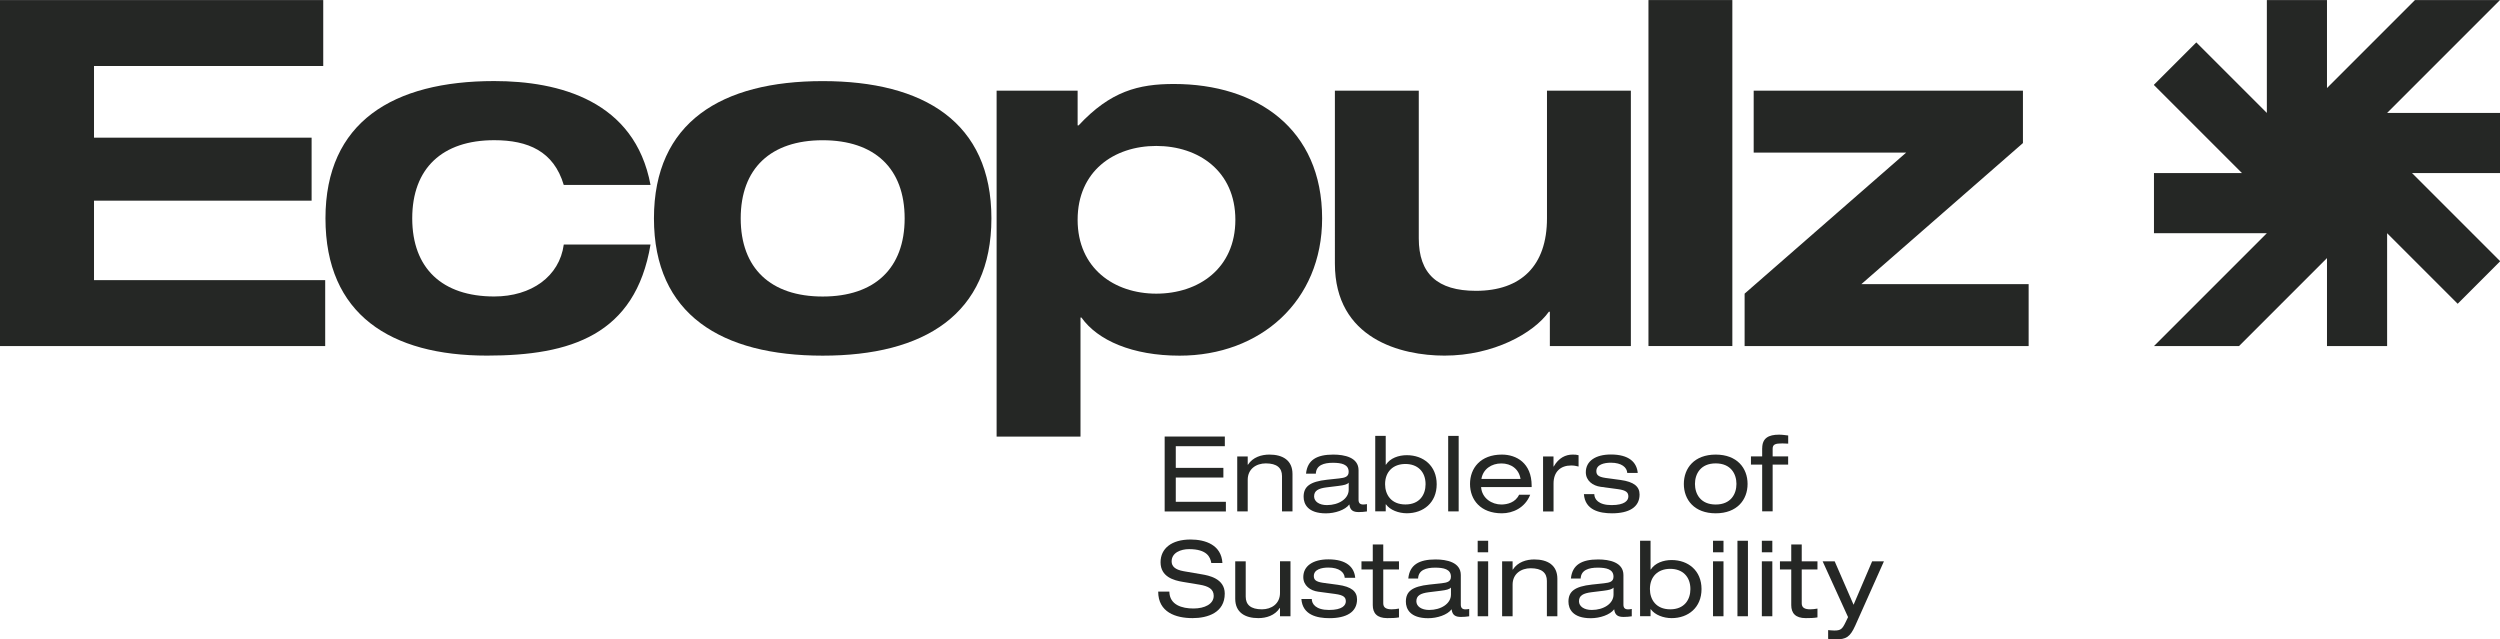 <?xml version="1.0" encoding="UTF-8"?> <svg xmlns="http://www.w3.org/2000/svg" id="Layer_1" width="348" height="89" viewBox="0 0 548.36 140.22"><defs><style>.cls-1{fill:#252725;}</style></defs><polygon class="cls-1" points="491.11 75.9 510.41 56.6 510.41 75.9 523.6 75.9 523.6 51.14 539.08 66.62 548.36 57.33 548.36 57.25 529.06 37.95 548.36 37.95 548.36 24.76 523.6 24.76 548.36 0 548.36 0 529.71 0 510.41 19.3 510.41 19.3 510.41 0 497.22 0 497.22 24.76 481.75 9.29 472.46 18.57 472.46 18.65 491.76 37.95 472.46 37.95 472.46 51.14 497.22 51.14 472.46 75.9 491.11 75.9"></polygon><path class="cls-1" d="m0,0h70.9v14.46H20.62v15.73h47.73v13.82H20.62v17.43h50.71v14.46H0V0Z"></path><path class="cls-1" d="m123.66,40.57c-2.2-7.42-7.84-9.83-15.26-9.83-11.39,0-17.98,6.17-17.98,17.14s6.59,17.14,17.98,17.14c8.15,0,14.32-4.39,15.26-11.39h19.03c-3.34,19.86-17.56,24.36-35.86,24.36-21.12,0-35.44-8.99-35.44-30.11s14.84-30.11,37.01-30.11c14.22,0,30.84,4.29,34.29,22.79h-19.03Z"></path><path class="cls-1" d="m180.45,17.78c22.16,0,37.01,8.99,37.01,30.11s-14.84,30.11-37.01,30.11-37.01-8.99-37.01-30.11,14.84-30.11,37.01-30.11Zm0,47.25c11.39,0,17.98-6.17,17.98-17.14s-6.59-17.14-17.98-17.14-17.98,6.17-17.98,17.14,6.59,17.14,17.98,17.14Z"></path><path class="cls-1" d="m218.6,19.87h17.77v7.63h.21c7-7.53,13.17-9.09,20.91-9.09,18.19,0,32.51,9.83,32.51,29.48,0,18.19-13.59,30.11-31.26,30.11-10.35,0-17.98-3.35-21.53-8.36h-.21v26.11h-18.4V19.87Zm35.02,44.53c9.3,0,17.35-5.54,17.35-16.2s-8.05-16.2-17.35-16.2-17.25,5.54-17.25,16.2,8.05,16.2,17.25,16.2Z"></path><path class="cls-1" d="m339.94,68.37h-.21c-3.35,4.7-12.13,9.62-22.89,9.62-9.51,0-24.04-3.66-24.04-20.18V19.87h18.4v32.41c0,7.74,4.08,11.5,12.54,11.5,9.93,0,15.58-5.54,15.58-15.89v-28.02h18.4v56.03h-17.77v-7.53Z"></path><path class="cls-1" d="m361.58,0h18.4v75.89h-18.4V0Z"></path><path class="cls-1" d="m382.67,64.4l35.44-30.94h-33.45v-13.59h59.06v11.5l-35.44,30.94h36.69v13.59h-62.3v-11.5Z"></path><path class="cls-1" d="m255.46,95.74h13.2v2.12h-10.76v4.76h10.44v2.12h-10.44v5.31h10.99v2.12h-13.43v-16.42Z"></path><path class="cls-1" d="m271.38,100.11h2.3v1.82h.05c1.08-1.68,2.99-2.23,4.71-2.23,2.9,0,5.06,1.24,5.06,4.25v8.21h-2.3v-7.75c0-1.77-1.1-2.78-3.56-2.78-2.09,0-3.96,1.22-3.96,3.59v6.94h-2.3v-12.05Z"></path><path class="cls-1" d="m286.47,103.88c.3-3.01,2.37-4.18,5.98-4.18,2.46,0,5.54.62,5.54,3.43v6.48c0,.71.32,1.04,1.04,1.04.25,0,.57-.05.8-.09v1.61c-.55.09-1.24.14-1.79.14-1.15,0-1.91-.32-2.07-1.68-.92,1.24-3.17,1.96-5.13,1.96-4,0-4.9-2.07-4.9-3.63,0-2.21,1.31-3.33,5.17-3.75l2.62-.28c1.29-.14,2.09-.37,2.09-1.45,0-1.66-1.61-1.98-3.47-1.98-1.98,0-3.66.53-3.73,2.39h-2.16Zm9.36,1.98c-.35.39-.97.55-2.25.71l-2.6.32c-1.79.23-2.74.71-2.74,1.98,0,1.13,1.13,1.91,2.81,1.91,2.6,0,4.78-1.38,4.78-3.38v-1.54Z"></path><path class="cls-1" d="m301.65,95.6h2.3v6.32h.05c.92-1.45,2.78-2.09,4.58-2.09,3.63,0,6.55,2.32,6.55,6.37s-2.92,6.37-6.55,6.37c-1.77,0-3.68-.69-4.58-1.96h-.05v1.54h-2.3v-16.56Zm6.62,6.16c-2.69,0-4.46,1.68-4.46,4.44,0,2.28,1.33,4.44,4.46,4.44s4.42-2.16,4.42-4.44c0-2.76-1.75-4.44-4.42-4.44Z"></path><path class="cls-1" d="m317.65,95.6h2.3v16.56h-2.3v-16.56Z"></path><path class="cls-1" d="m324.87,106.83c.18,2.48,2.39,3.82,4.44,3.82,1.31,0,3.1-.44,3.89-2.14h2.44c-1.15,2.9-3.84,4.07-6.21,4.07-4.69,0-6.99-2.97-6.99-6.44s2.3-6.44,6.99-6.44c3.17,0,6.53,1.84,6.53,6.83v.3h-11.08Zm8.65-1.79c-.35-2.18-2.05-3.4-4.21-3.4s-4.02,1.24-4.37,3.4h8.58Z"></path><path class="cls-1" d="m338.45,100.11h2.3v2.21h.05c1.08-1.91,2.62-2.62,4.14-2.62.58,0,.87.02,1.31.14v2.48c-.58-.14-1.01-.23-1.63-.23-2.28,0-3.86,1.33-3.86,3.96v6.12h-2.3v-12.05Z"></path><path class="cls-1" d="m349.7,108.37c0,1.08.87,2.41,3.79,2.41s3.68-1.03,3.68-1.89-.44-1.36-2.28-1.61l-3.79-.51c-1.72-.23-3.26-1.33-3.26-3.2,0-2.44,2.12-3.89,5.5-3.89,3.96,0,5.68,1.7,5.89,4.05h-2.3c-.07-1.22-1.22-2.25-3.61-2.25-1.47,0-3.17.41-3.17,1.84,0,.8.37,1.26,2,1.5l3.27.44c3.04.41,4.21,1.49,4.21,3.2,0,2.81-2.37,4.12-6.05,4.12-2.76,0-5.91-.71-6.16-4.21h2.3Z"></path><path class="cls-1" d="m376.33,99.7c4.69,0,6.99,2.97,6.99,6.44s-2.3,6.44-6.99,6.44-6.99-2.97-6.99-6.44,2.3-6.44,6.99-6.44Zm0,1.93c-3.33,0-4.55,2.32-4.55,4.51s1.22,4.51,4.55,4.51,4.55-2.32,4.55-4.51-1.22-4.51-4.55-4.51Z"></path><path class="cls-1" d="m386.53,98.32c0-2.23,1.38-2.99,3.7-2.99.71,0,1.33.11,2,.18v1.79c-.44-.02-.87-.05-1.29-.05-1.49,0-2.12.18-2.12,1.17v1.68h3.4v1.79h-3.4v10.26h-2.3v-10.26h-2.46v-1.79h2.46v-1.79Z"></path><path class="cls-1" d="m256.49,129.76c.05,2.94,2.81,3.7,5.29,3.7s4.44-.99,4.44-2.78c0-1.49-1.17-2.12-3.06-2.44l-3.73-.62c-1.95-.32-4.87-1.1-4.87-4.3,0-2.99,2.37-4.99,6.58-4.99,3.29,0,6.76,1.2,6.99,5.15h-2.44c-.21-1.29-.94-3.04-4.88-3.04-1.79,0-3.82.76-3.82,2.69,0,1.01.67,1.82,2.69,2.16l4.02.69c1.29.23,4.94.85,4.94,4.21,0,4.18-3.75,5.38-7.06,5.38-3.7,0-7.54-1.29-7.54-5.82h2.44Z"></path><path class="cls-1" d="m283.06,135.16h-2.3v-1.82h-.05c-1.08,1.68-2.99,2.23-4.71,2.23-2.9,0-5.06-1.24-5.06-4.25v-8.21h2.3v7.75c0,1.77,1.1,2.78,3.56,2.78,2.09,0,3.96-1.22,3.96-3.59v-6.95h2.3v12.05Z"></path><path class="cls-1" d="m287.73,131.37c0,1.08.87,2.41,3.79,2.41s3.68-1.03,3.68-1.89-.44-1.36-2.28-1.61l-3.79-.51c-1.72-.23-3.26-1.33-3.26-3.2,0-2.44,2.12-3.89,5.5-3.89,3.96,0,5.68,1.7,5.89,4.05h-2.3c-.07-1.22-1.22-2.25-3.61-2.25-1.47,0-3.17.41-3.17,1.84,0,.8.37,1.26,2,1.5l3.27.44c3.04.41,4.21,1.49,4.21,3.2,0,2.81-2.37,4.12-6.05,4.12-2.76,0-5.91-.71-6.16-4.21h2.3Z"></path><path class="cls-1" d="m301.11,119.41h2.3v3.7h3.45v1.79h-3.45v7.43c0,.97.69,1.31,1.86,1.31.53,0,1.06-.07,1.59-.16v1.93c-.78.14-1.63.16-2.58.16-2.25,0-3.17-1.1-3.17-2.85v-7.82h-2.48v-1.79h2.48v-3.7Z"></path><path class="cls-1" d="m308.9,126.88c.3-3.01,2.37-4.18,5.98-4.18,2.46,0,5.54.62,5.54,3.43v6.48c0,.71.32,1.04,1.04,1.04.25,0,.57-.05.8-.09v1.61c-.55.09-1.24.14-1.79.14-1.15,0-1.91-.32-2.07-1.68-.92,1.24-3.17,1.96-5.13,1.96-4,0-4.9-2.07-4.9-3.63,0-2.21,1.31-3.33,5.17-3.75l2.62-.28c1.29-.14,2.09-.37,2.09-1.45,0-1.66-1.61-1.98-3.47-1.98-1.98,0-3.66.53-3.73,2.39h-2.16Zm9.36,1.98c-.35.39-.97.55-2.25.71l-2.6.32c-1.79.23-2.74.71-2.74,1.98,0,1.13,1.13,1.91,2.81,1.91,2.6,0,4.78-1.38,4.78-3.38v-1.54Z"></path><path class="cls-1" d="m324.12,118.6h2.3v2.53h-2.3v-2.53Zm0,4.51h2.3v12.05h-2.3v-12.05Z"></path><path class="cls-1" d="m329.48,123.11h2.3v1.82h.05c1.08-1.68,2.99-2.23,4.71-2.23,2.9,0,5.06,1.24,5.06,4.25v8.21h-2.3v-7.75c0-1.77-1.1-2.78-3.56-2.78-2.09,0-3.96,1.22-3.96,3.59v6.94h-2.3v-12.05Z"></path><path class="cls-1" d="m344.57,126.88c.3-3.01,2.37-4.18,5.98-4.18,2.46,0,5.54.62,5.54,3.43v6.48c0,.71.32,1.04,1.03,1.04.25,0,.58-.05.8-.09v1.61c-.55.09-1.24.14-1.79.14-1.15,0-1.91-.32-2.07-1.68-.92,1.24-3.17,1.96-5.13,1.96-4,0-4.9-2.07-4.9-3.63,0-2.21,1.31-3.33,5.17-3.75l2.62-.28c1.29-.14,2.09-.37,2.09-1.45,0-1.66-1.61-1.98-3.47-1.98-1.98,0-3.66.53-3.73,2.39h-2.16Zm9.36,1.98c-.34.39-.97.55-2.25.71l-2.6.32c-1.79.23-2.74.71-2.74,1.98,0,1.13,1.13,1.91,2.8,1.91,2.6,0,4.78-1.38,4.78-3.38v-1.54Z"></path><path class="cls-1" d="m359.74,118.6h2.3v6.32h.05c.92-1.45,2.78-2.09,4.58-2.09,3.63,0,6.55,2.32,6.55,6.37s-2.92,6.37-6.55,6.37c-1.77,0-3.68-.69-4.58-1.96h-.05v1.54h-2.3v-16.56Zm6.62,6.16c-2.69,0-4.46,1.68-4.46,4.44,0,2.28,1.33,4.44,4.46,4.44s4.42-2.16,4.42-4.44c0-2.76-1.75-4.44-4.42-4.44Z"></path><path class="cls-1" d="m375.74,118.6h2.3v2.53h-2.3v-2.53Zm0,4.51h2.3v12.05h-2.3v-12.05Z"></path><path class="cls-1" d="m381.1,118.6h2.3v16.56h-2.3v-16.56Z"></path><path class="cls-1" d="m386.45,118.6h2.3v2.53h-2.3v-2.53Zm0,4.51h2.3v12.05h-2.3v-12.05Z"></path><path class="cls-1" d="m392.9,119.41h2.3v3.7h3.45v1.79h-3.45v7.43c0,.97.69,1.31,1.86,1.31.53,0,1.06-.07,1.59-.16v1.93c-.78.14-1.63.16-2.58.16-2.25,0-3.17-1.1-3.17-2.85v-7.82h-2.48v-1.79h2.48v-3.7Z"></path><path class="cls-1" d="m410.65,123.11h2.58l-6.3,14.12c-1.15,2.55-2.05,2.99-4.19,2.99-.57,0-1.15-.05-1.75-.09v-1.93c.41.02.78.09,1.33.09,1.43,0,1.77-.3,2.51-1.84l.53-1.1-5.57-12.23h2.64l4.14,9.52,4.07-9.52Z"></path></svg> 